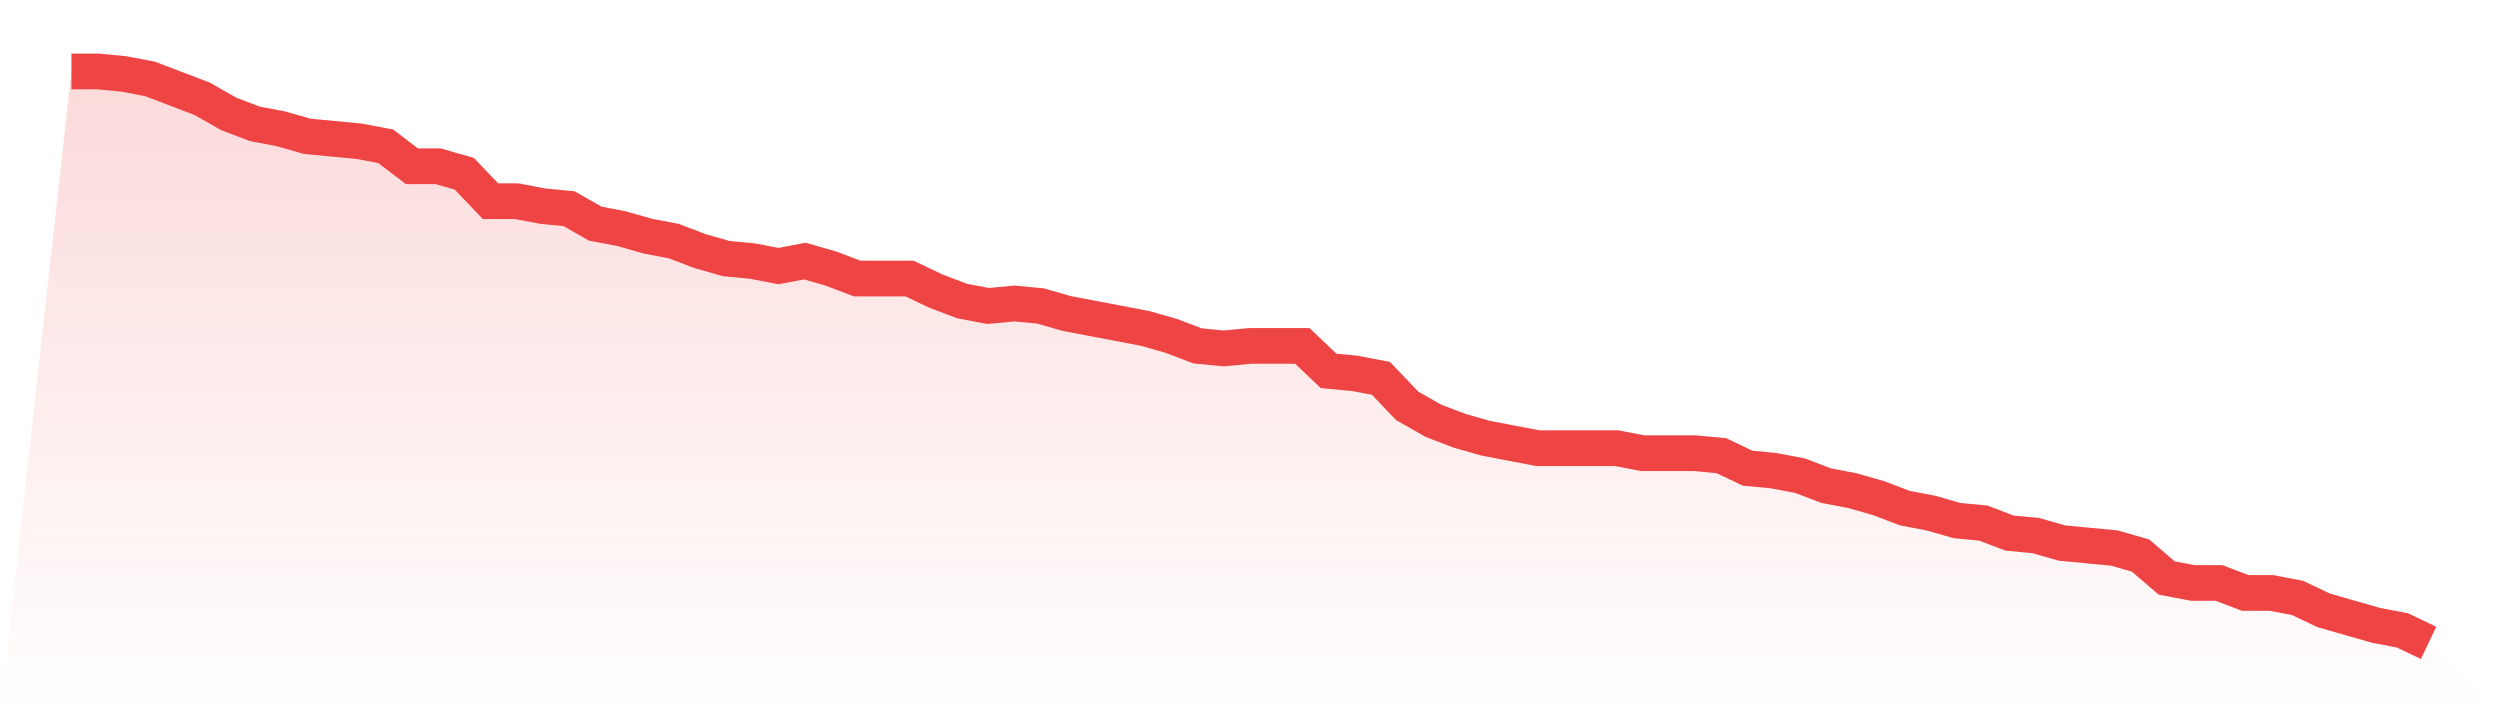 <svg viewBox="0 0 140 40" xmlns="http://www.w3.org/2000/svg">
<defs>
<linearGradient id="gradient" x1="0" x2="0" y1="0" y2="1">
<stop offset="0%" stop-color="#ef4444" stop-opacity="0.2"/>
<stop offset="100%" stop-color="#ef4444" stop-opacity="0"/>
</linearGradient>
</defs>
<path d="M4,4 L4,4 L5.467,4 L6.933,4.14 L8.4,4.419 L9.867,4.978 L11.333,5.537 L12.8,6.376 L14.267,6.934 L15.733,7.214 L17.2,7.633 L18.667,7.773 L20.133,7.913 L21.6,8.192 L23.067,9.31 L24.533,9.31 L26,9.729 L27.467,11.266 L28.933,11.266 L30.4,11.546 L31.867,11.686 L33.333,12.524 L34.8,12.803 L36.267,13.223 L37.733,13.502 L39.2,14.061 L40.667,14.48 L42.133,14.62 L43.6,14.9 L45.067,14.62 L46.533,15.039 L48,15.598 L49.467,15.598 L50.933,15.598 L52.4,16.297 L53.867,16.856 L55.333,17.135 L56.8,16.996 L58.267,17.135 L59.733,17.555 L61.2,17.834 L62.667,18.114 L64.133,18.393 L65.6,18.812 L67.067,19.371 L68.533,19.511 L70,19.371 L71.467,19.371 L72.933,19.371 L74.4,20.769 L75.867,20.908 L77.333,21.188 L78.8,22.725 L80.267,23.563 L81.733,24.122 L83.2,24.541 L84.667,24.821 L86.133,25.1 L87.6,25.1 L89.067,25.1 L90.533,25.1 L92,25.38 L93.467,25.38 L94.933,25.38 L96.4,25.52 L97.867,26.218 L99.333,26.358 L100.8,26.638 L102.267,27.197 L103.733,27.476 L105.2,27.895 L106.667,28.454 L108.133,28.734 L109.6,29.153 L111.067,29.293 L112.533,29.852 L114,29.991 L115.467,30.41 L116.933,30.55 L118.4,30.69 L119.867,31.109 L121.333,32.367 L122.8,32.646 L124.267,32.646 L125.733,33.205 L127.2,33.205 L128.667,33.485 L130.133,34.183 L131.6,34.603 L133.067,35.022 L134.533,35.301 L136,36 L140,40 L0,40 z" fill="url(#gradient)"/>
<path d="M4,4 L4,4 L5.467,4 L6.933,4.14 L8.4,4.419 L9.867,4.978 L11.333,5.537 L12.8,6.376 L14.267,6.934 L15.733,7.214 L17.2,7.633 L18.667,7.773 L20.133,7.913 L21.6,8.192 L23.067,9.31 L24.533,9.31 L26,9.729 L27.467,11.266 L28.933,11.266 L30.4,11.546 L31.867,11.686 L33.333,12.524 L34.8,12.803 L36.267,13.223 L37.733,13.502 L39.2,14.061 L40.667,14.48 L42.133,14.62 L43.6,14.9 L45.067,14.62 L46.533,15.039 L48,15.598 L49.467,15.598 L50.933,15.598 L52.4,16.297 L53.867,16.856 L55.333,17.135 L56.8,16.996 L58.267,17.135 L59.733,17.555 L61.2,17.834 L62.667,18.114 L64.133,18.393 L65.6,18.812 L67.067,19.371 L68.533,19.511 L70,19.371 L71.467,19.371 L72.933,19.371 L74.4,20.769 L75.867,20.908 L77.333,21.188 L78.8,22.725 L80.267,23.563 L81.733,24.122 L83.2,24.541 L84.667,24.821 L86.133,25.1 L87.6,25.1 L89.067,25.1 L90.533,25.1 L92,25.38 L93.467,25.38 L94.933,25.38 L96.4,25.52 L97.867,26.218 L99.333,26.358 L100.8,26.638 L102.267,27.197 L103.733,27.476 L105.2,27.895 L106.667,28.454 L108.133,28.734 L109.6,29.153 L111.067,29.293 L112.533,29.852 L114,29.991 L115.467,30.41 L116.933,30.55 L118.4,30.69 L119.867,31.109 L121.333,32.367 L122.8,32.646 L124.267,32.646 L125.733,33.205 L127.2,33.205 L128.667,33.485 L130.133,34.183 L131.6,34.603 L133.067,35.022 L134.533,35.301 L136,36" fill="none" stroke="#ef4444" stroke-width="2"/>
</svg>